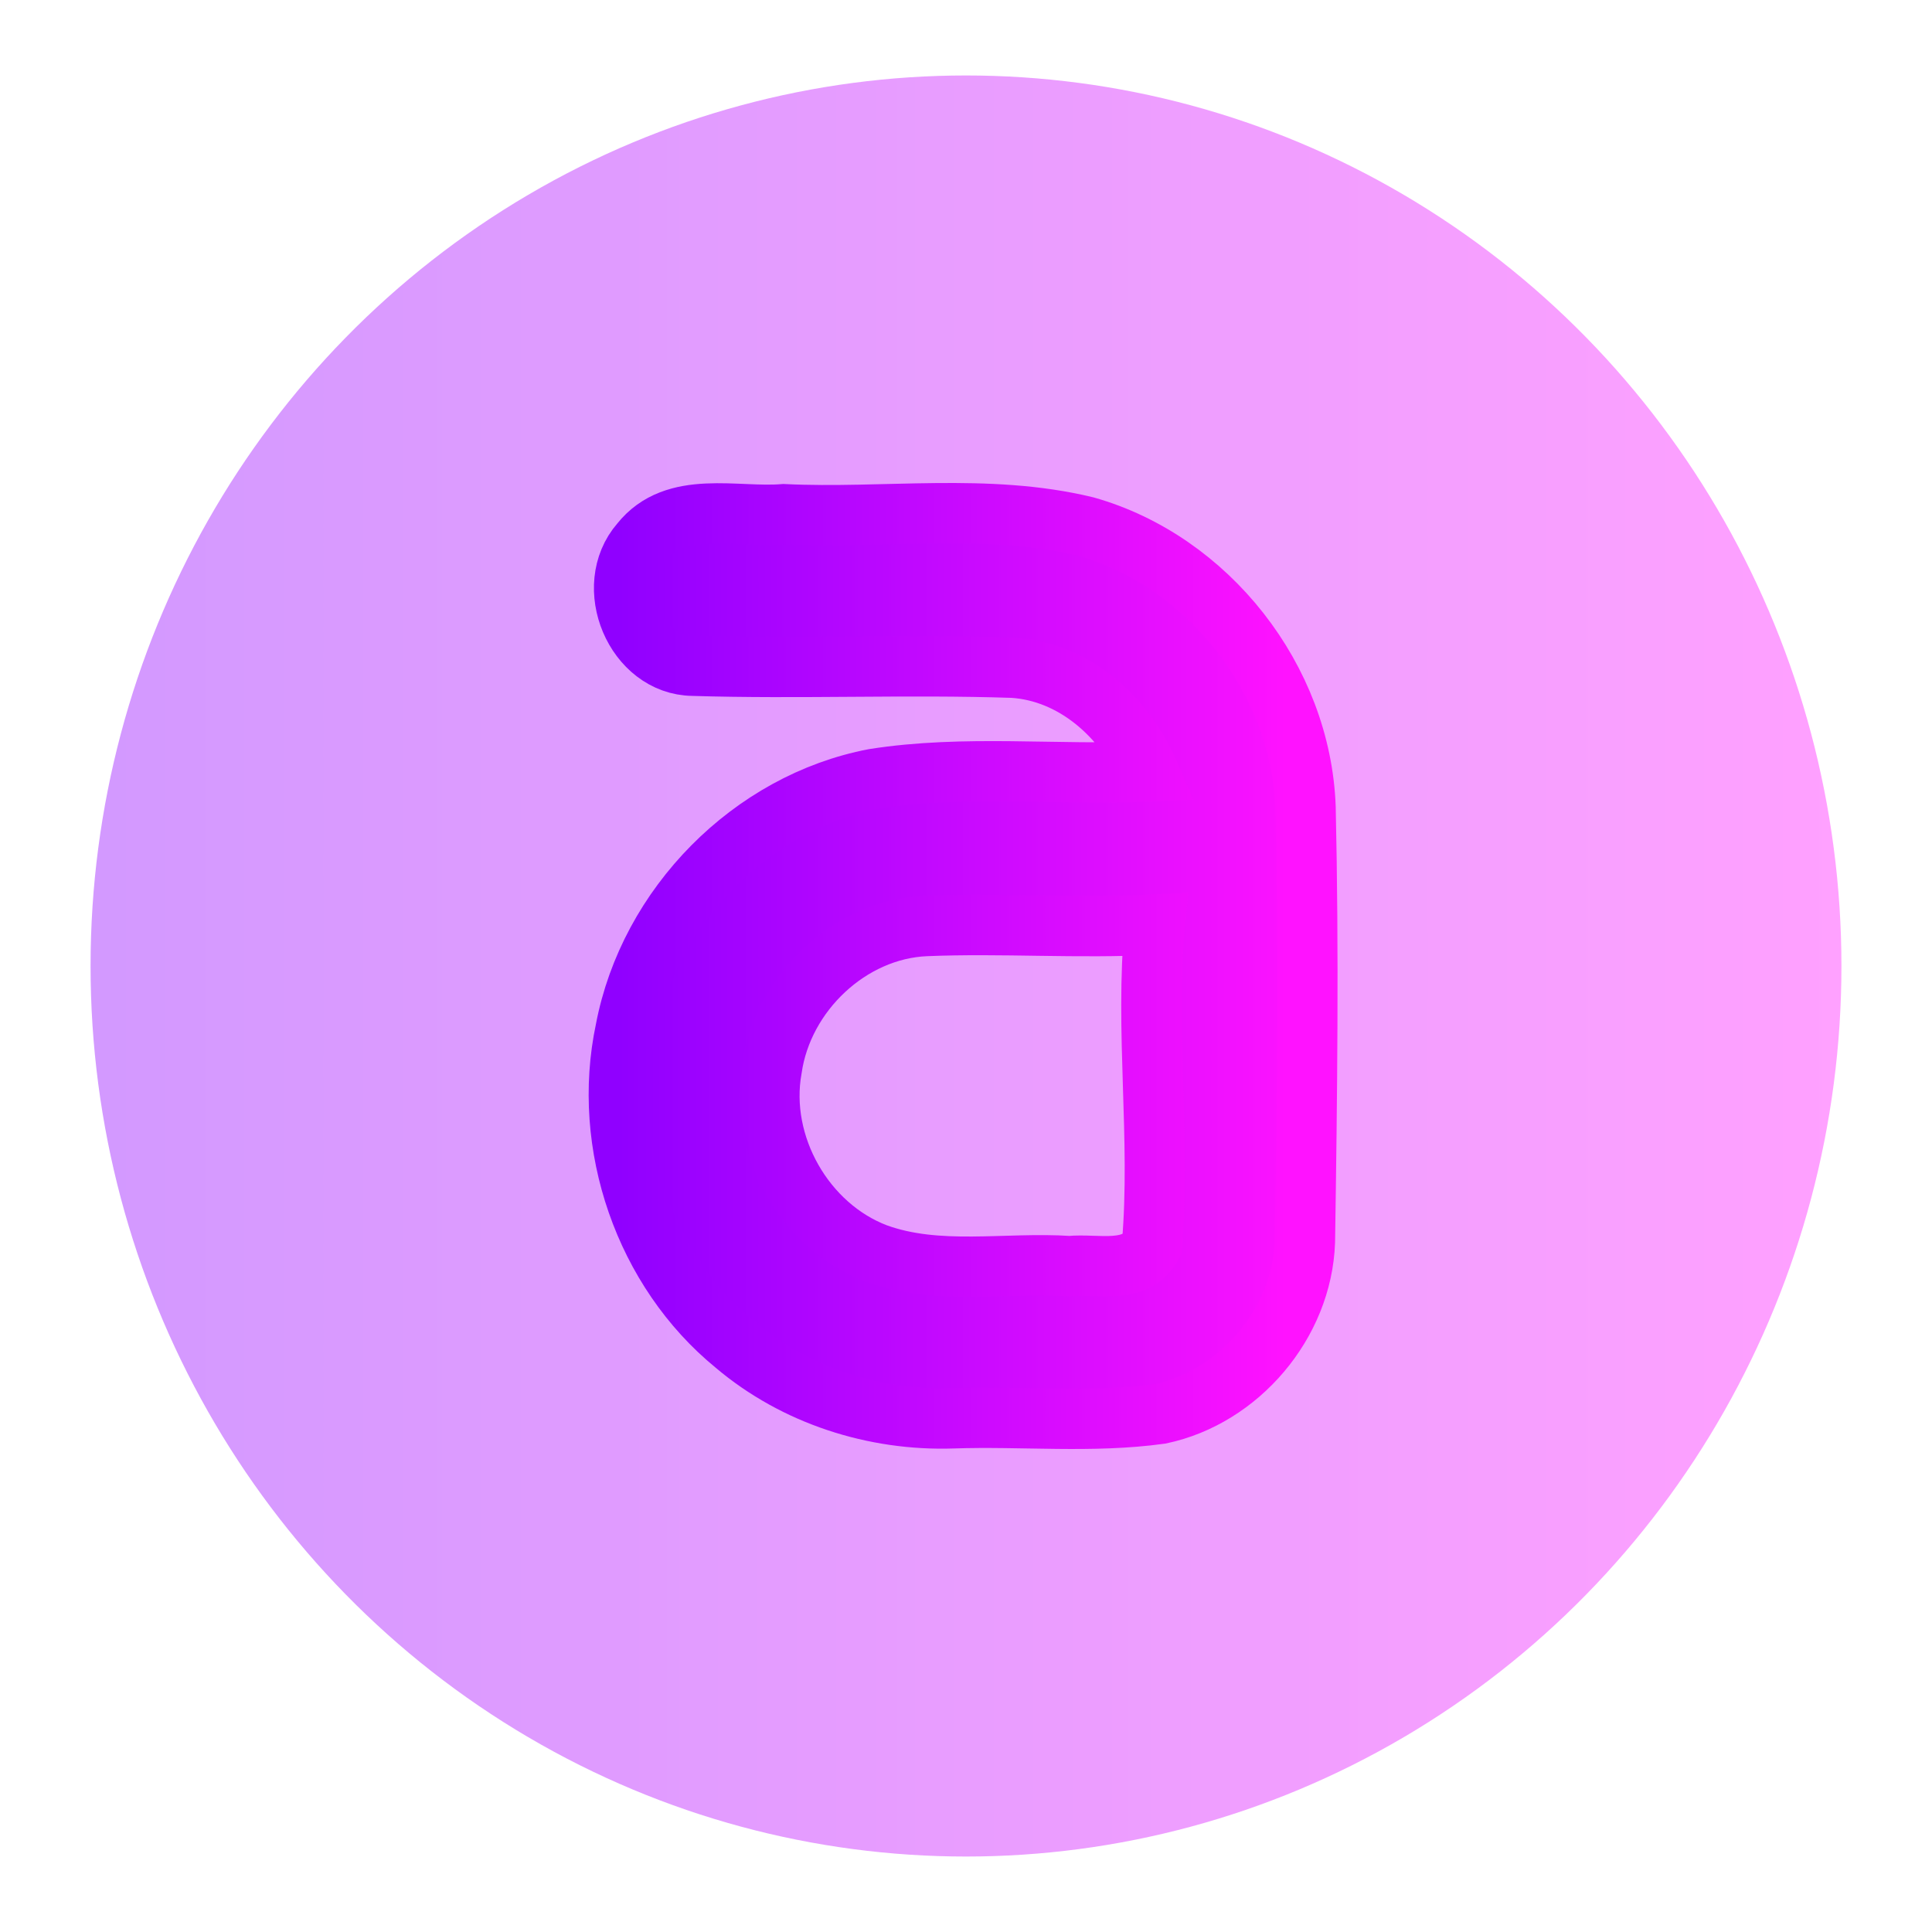<svg width="128" height="128" viewBox="0 0 128 128" fill="none" xmlns="http://www.w3.org/2000/svg">
<ellipse opacity="0.4" cx="64" cy="64" rx="58" ry="59" fill="url(#paint0_linear_39_220)"/>
<path d="M42.435 35.963C44.725 33.074 48.773 34.331 51.925 34.069C58.591 34.392 65.404 33.301 71.949 34.89C80.019 37.176 86.185 44.979 86.495 53.488C86.711 63.079 86.599 72.68 86.452 82.271C86.263 87.69 82.077 92.57 76.875 93.669C72.328 94.297 67.712 93.808 63.13 93.966C57.946 94.141 52.692 92.465 48.696 89.078C42.719 84.2 39.825 75.847 41.444 68.237C43.003 60.025 49.79 53.156 57.911 51.603C63.914 50.66 70.028 51.385 76.074 51.114C74.481 47.475 71.157 44.499 67.118 44.237C60.055 44.001 52.976 44.324 45.914 44.106C42.082 44.062 39.911 38.852 42.435 35.963ZM51.133 70.794C50.22 75.865 53.321 81.259 58.066 83.057C62.157 84.54 66.618 83.606 70.864 83.885C72.69 83.702 75.256 84.496 76.324 82.472C76.927 75.42 75.841 68.316 76.513 61.255C71.458 61.526 66.394 61.142 61.339 61.351C56.309 61.561 51.857 65.776 51.133 70.794Z" fill="url(#paint1_linear_39_220)" stroke="url(#paint2_linear_39_220)" stroke-width="4"/>
<defs>
<linearGradient id="paint0_linear_39_220" x1="6.017" y1="62.252" x2="122.019" y2="62.252" gradientUnits="userSpaceOnUse">
<stop stop-color="#9000FF"/>
<stop offset="1" stop-color="#FF13FF"/>
</linearGradient>
<linearGradient id="paint1_linear_39_220" x1="41.007" y1="63.111" x2="86.623" y2="63.111" gradientUnits="userSpaceOnUse">
<stop stop-color="#9000FF"/>
<stop offset="1" stop-color="#FF13FF"/>
</linearGradient>
<linearGradient id="paint2_linear_39_220" x1="41.007" y1="63.111" x2="86.623" y2="63.111" gradientUnits="userSpaceOnUse">
<stop stop-color="#9000FF"/>
<stop offset="0.969" stop-color="#FF12FF"/>
</linearGradient>
</defs>
</svg>
